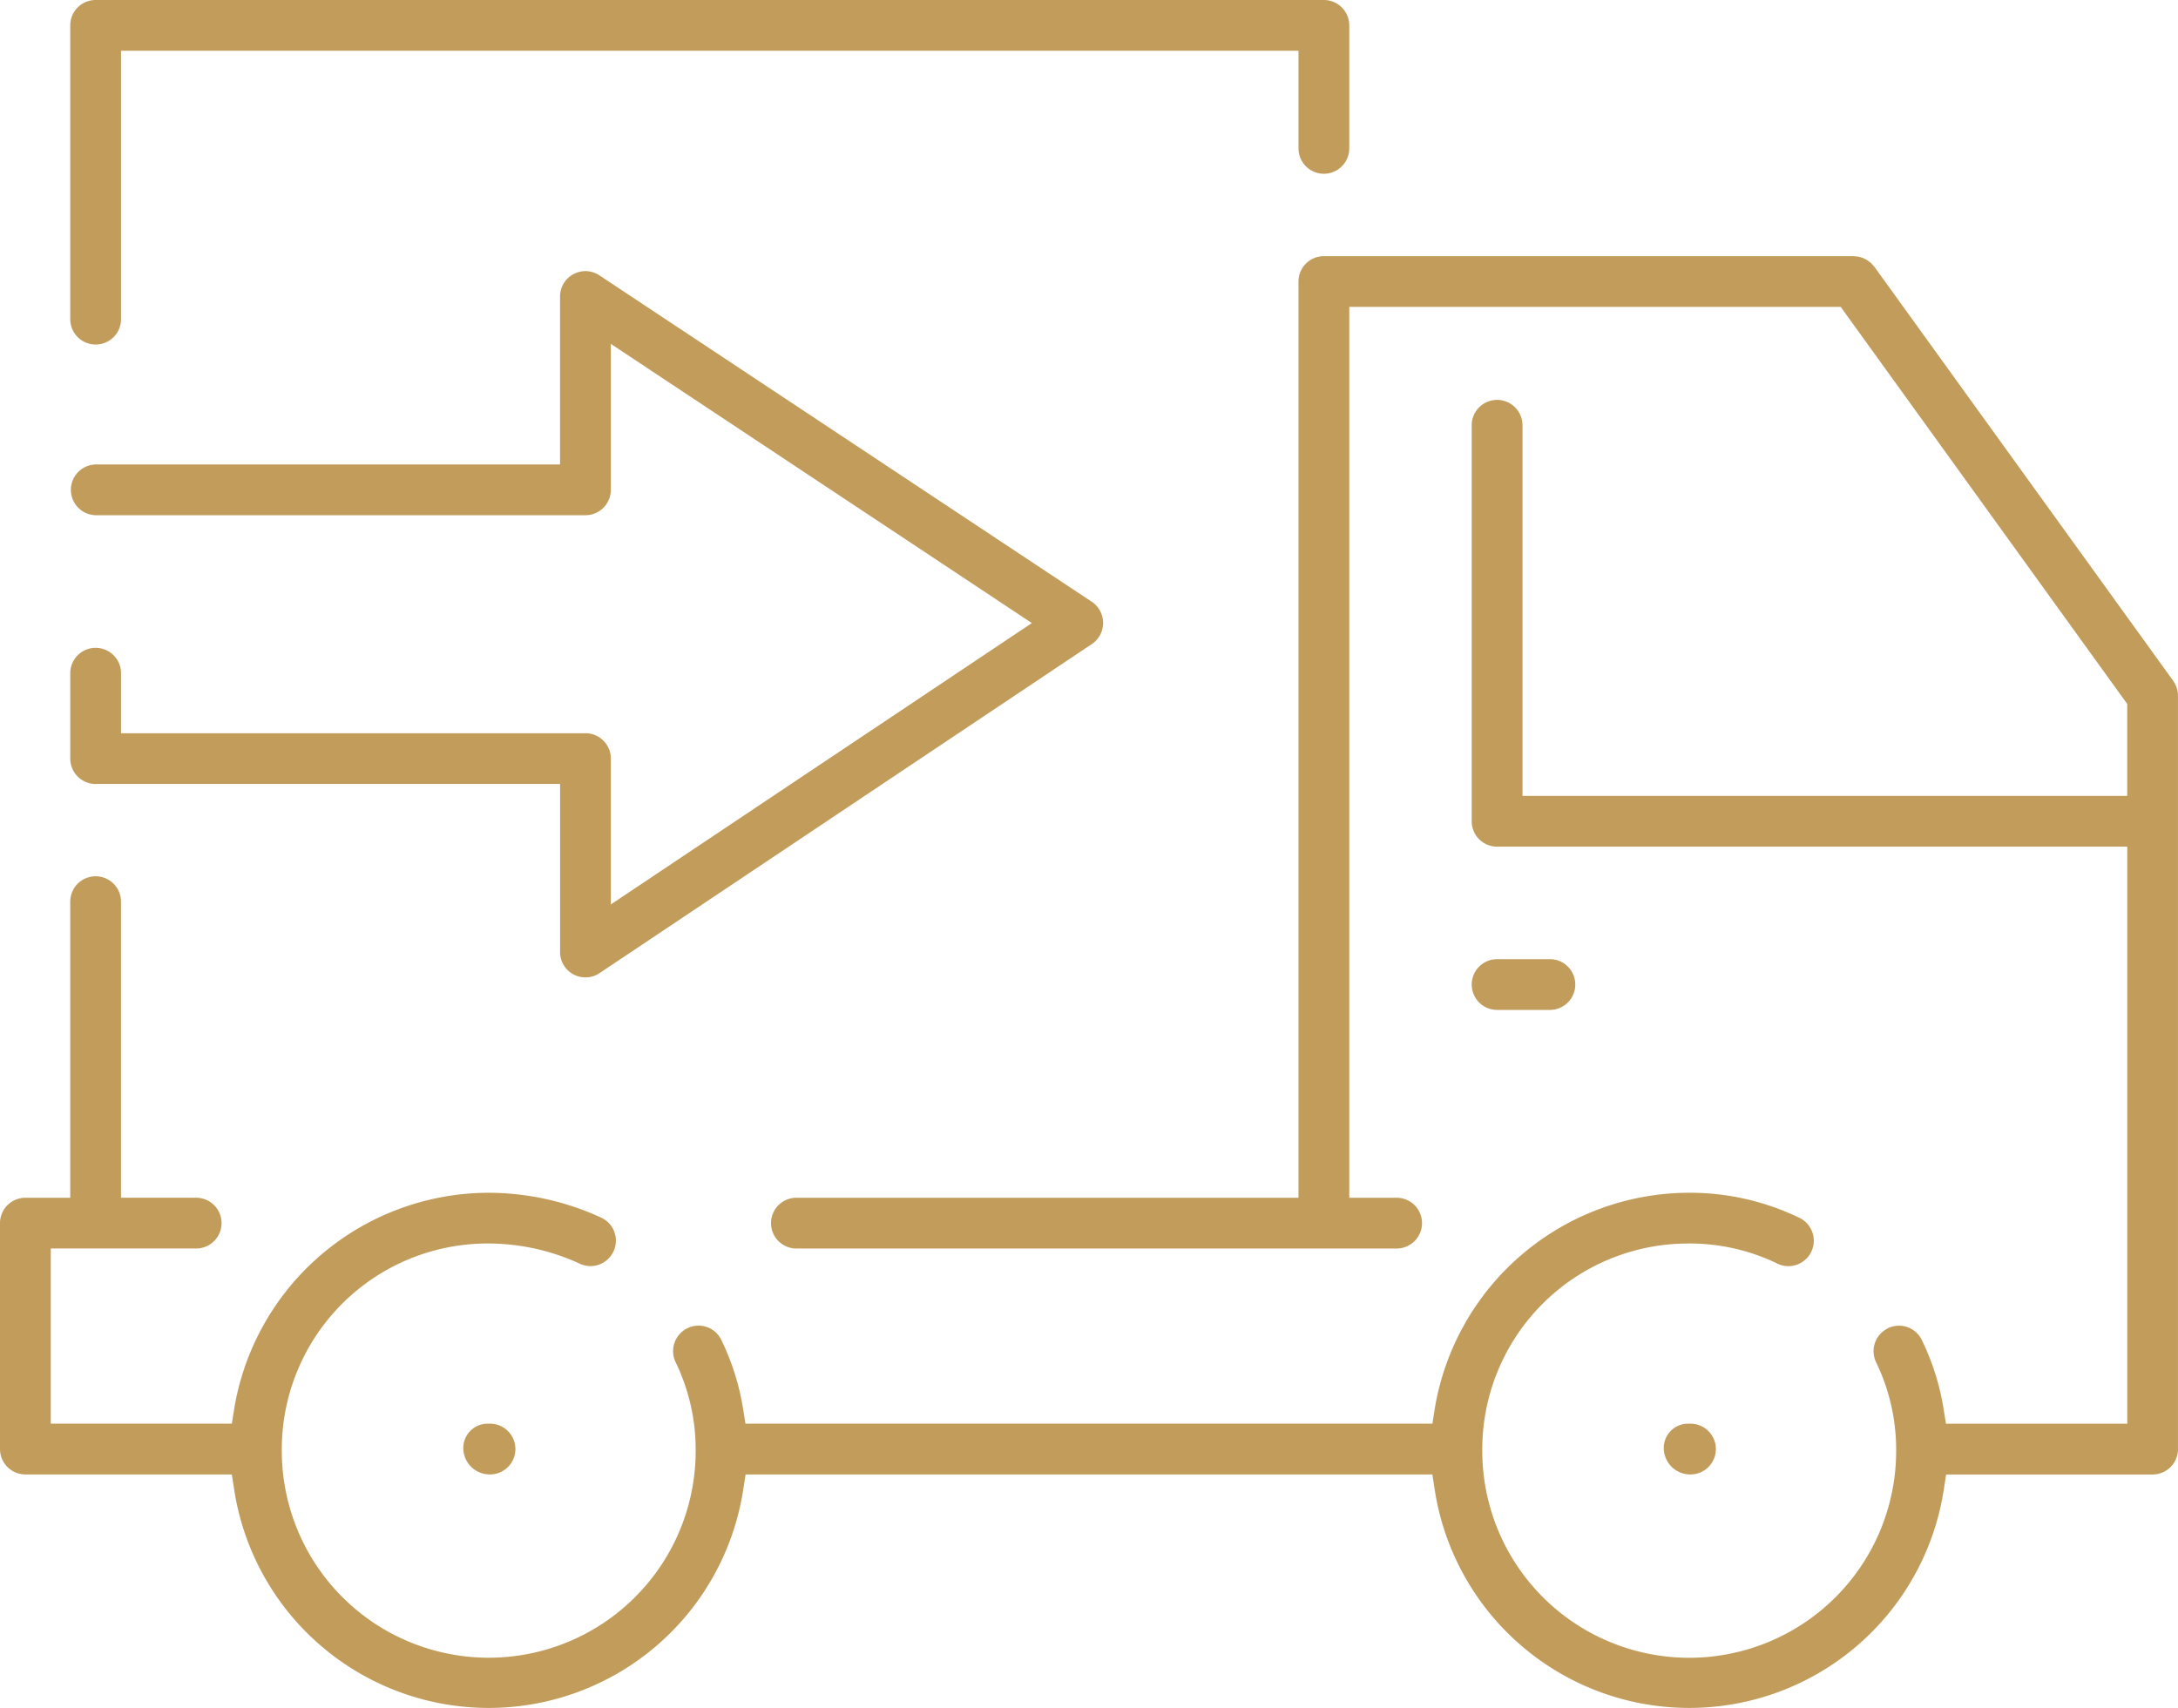 <svg id="Group_716" data-name="Group 716" xmlns="http://www.w3.org/2000/svg" xmlns:xlink="http://www.w3.org/1999/xlink" width="140.241" height="110" viewBox="0 0 140.241 110">
  <defs>
    <clipPath id="clip-path">
      <rect id="Rectangle_870" data-name="Rectangle 870" width="140.241" height="110" fill="#c29c5b"/>
    </clipPath>
  </defs>
  <g id="Group_715" data-name="Group 715" clip-path="url(#clip-path)">
    <path id="Path_679" data-name="Path 679" d="M139.933,49.6,120.7,22.945c-.033-.035-.067-.07-.139-.156a.945.945,0,0,0-.071-.082,1.08,1.08,0,0,0-.1-.078l-.151-.118c-.044-.028-.09-.049-.154-.081l-.126-.063a1.6,1.6,0,0,0-.184-.054l-.117-.033a1.613,1.613,0,0,0-.226-.021c-.043,0-.085-.006-.13-.011H85.243a1.636,1.636,0,0,0-1.634,1.634V82.892H51.28a1.634,1.634,0,0,0,0,3.269H89.929a1.634,1.634,0,1,0,0-3.269H86.879V25.516h31.644l18.449,25.573v5.923H98.032V33.1a1.635,1.635,0,0,0-3.269,0v25.55A1.636,1.636,0,0,0,96.4,60.281h40.574V97.444H125.3l-.151-.935a15.732,15.732,0,0,0-1.414-4.472,1.624,1.624,0,0,0-1.462-.905,1.6,1.6,0,0,0-.731.177,1.641,1.641,0,0,0-.73,2.2,12.907,12.907,0,0,1,1.281,5.571,13.325,13.325,0,1,1-26.649,0,13.256,13.256,0,0,1,13.241-13.241,12.923,12.923,0,0,1,5.739,1.284,1.6,1.6,0,0,0,.729.174,1.637,1.637,0,0,0,.734-3.1,16.165,16.165,0,0,0-7.2-1.626A16.629,16.629,0,0,0,92.38,96.5l-.147.94H48l-.151-.935a15.724,15.724,0,0,0-1.415-4.476,1.624,1.624,0,0,0-2.192-.724,1.641,1.641,0,0,0-.728,2.2,12.917,12.917,0,0,1,1.28,5.571,13.325,13.325,0,1,1-26.649,0A13.259,13.259,0,0,1,31.391,85.837a14.143,14.143,0,0,1,5.948,1.306,1.606,1.606,0,0,0,.68.151,1.642,1.642,0,0,0,1.488-.955,1.631,1.631,0,0,0-.8-2.167,17.36,17.36,0,0,0-7.312-1.6A16.633,16.633,0,0,0,15.077,96.5l-.148.94H3.268V86.16h9.363a1.634,1.634,0,1,0,0-3.269H7.792V63.822a1.634,1.634,0,1,0-3.269,0V82.892H1.633A1.636,1.636,0,0,0,0,84.526V99.078a1.636,1.636,0,0,0,1.634,1.634H14.927l.146.943a16.582,16.582,0,0,0,32.789,0l.147-.941H92.23l.145.943a16.583,16.583,0,0,0,32.79,0l.146-.941h13.294a1.636,1.636,0,0,0,1.634-1.634V50.563a1.62,1.62,0,0,0-.308-.96" transform="translate(0 -5.75)" fill="#c29c5b"/>
    <path id="Path_680" data-name="Path 680" d="M7.735,22.19A1.636,1.636,0,0,0,9.37,20.556V3.27H85.187V9.557a1.634,1.634,0,0,0,3.269,0V1.635A1.636,1.636,0,0,0,86.821,0H7.735A1.636,1.636,0,0,0,6.1,1.635v18.92A1.636,1.636,0,0,0,7.735,22.19" transform="translate(-1.577 0)" fill="#c29c5b"/>
    <path id="Path_681" data-name="Path 681" d="M41.79,123.653a1.562,1.562,0,0,0-1.557,1.634,1.7,1.7,0,0,0,1.718,1.634,1.634,1.634,0,1,0,0-3.269Z" transform="translate(-10.399 -31.959)" fill="#c29c5b"/>
    <path id="Path_682" data-name="Path 682" d="M146.029,123.653a1.562,1.562,0,0,0-1.556,1.634,1.7,1.7,0,0,0,1.718,1.634,1.634,1.634,0,0,0,0-3.269Z" transform="translate(-37.341 -31.959)" fill="#c29c5b"/>
    <path id="Path_683" data-name="Path 683" d="M132.827,86.576a1.634,1.634,0,1,0,0-3.268h-3.4a1.634,1.634,0,1,0,0,3.268Z" transform="translate(-33.029 -21.532)" fill="#c29c5b"/>
    <path id="Path_684" data-name="Path 684" d="M7.735,56.578H37.641V67.4a1.627,1.627,0,0,0,1.634,1.634,1.591,1.591,0,0,0,.908-.275L71.878,47.568a1.638,1.638,0,0,0,0-2.724l-31.7-21.02a1.644,1.644,0,0,0-.909-.277,1.64,1.64,0,0,0-1.631,1.64V36H7.735a1.635,1.635,0,0,0,0,3.269h31.54a1.637,1.637,0,0,0,1.634-1.635v-9.4L68.019,46.215,40.91,64.335V54.944a1.636,1.636,0,0,0-1.634-1.634H9.37V49.445a1.634,1.634,0,1,0-3.269,0v5.5a1.636,1.636,0,0,0,1.634,1.634" transform="translate(-1.577 -6.086)" fill="#c29c5b"/>
  </g>
</svg>
